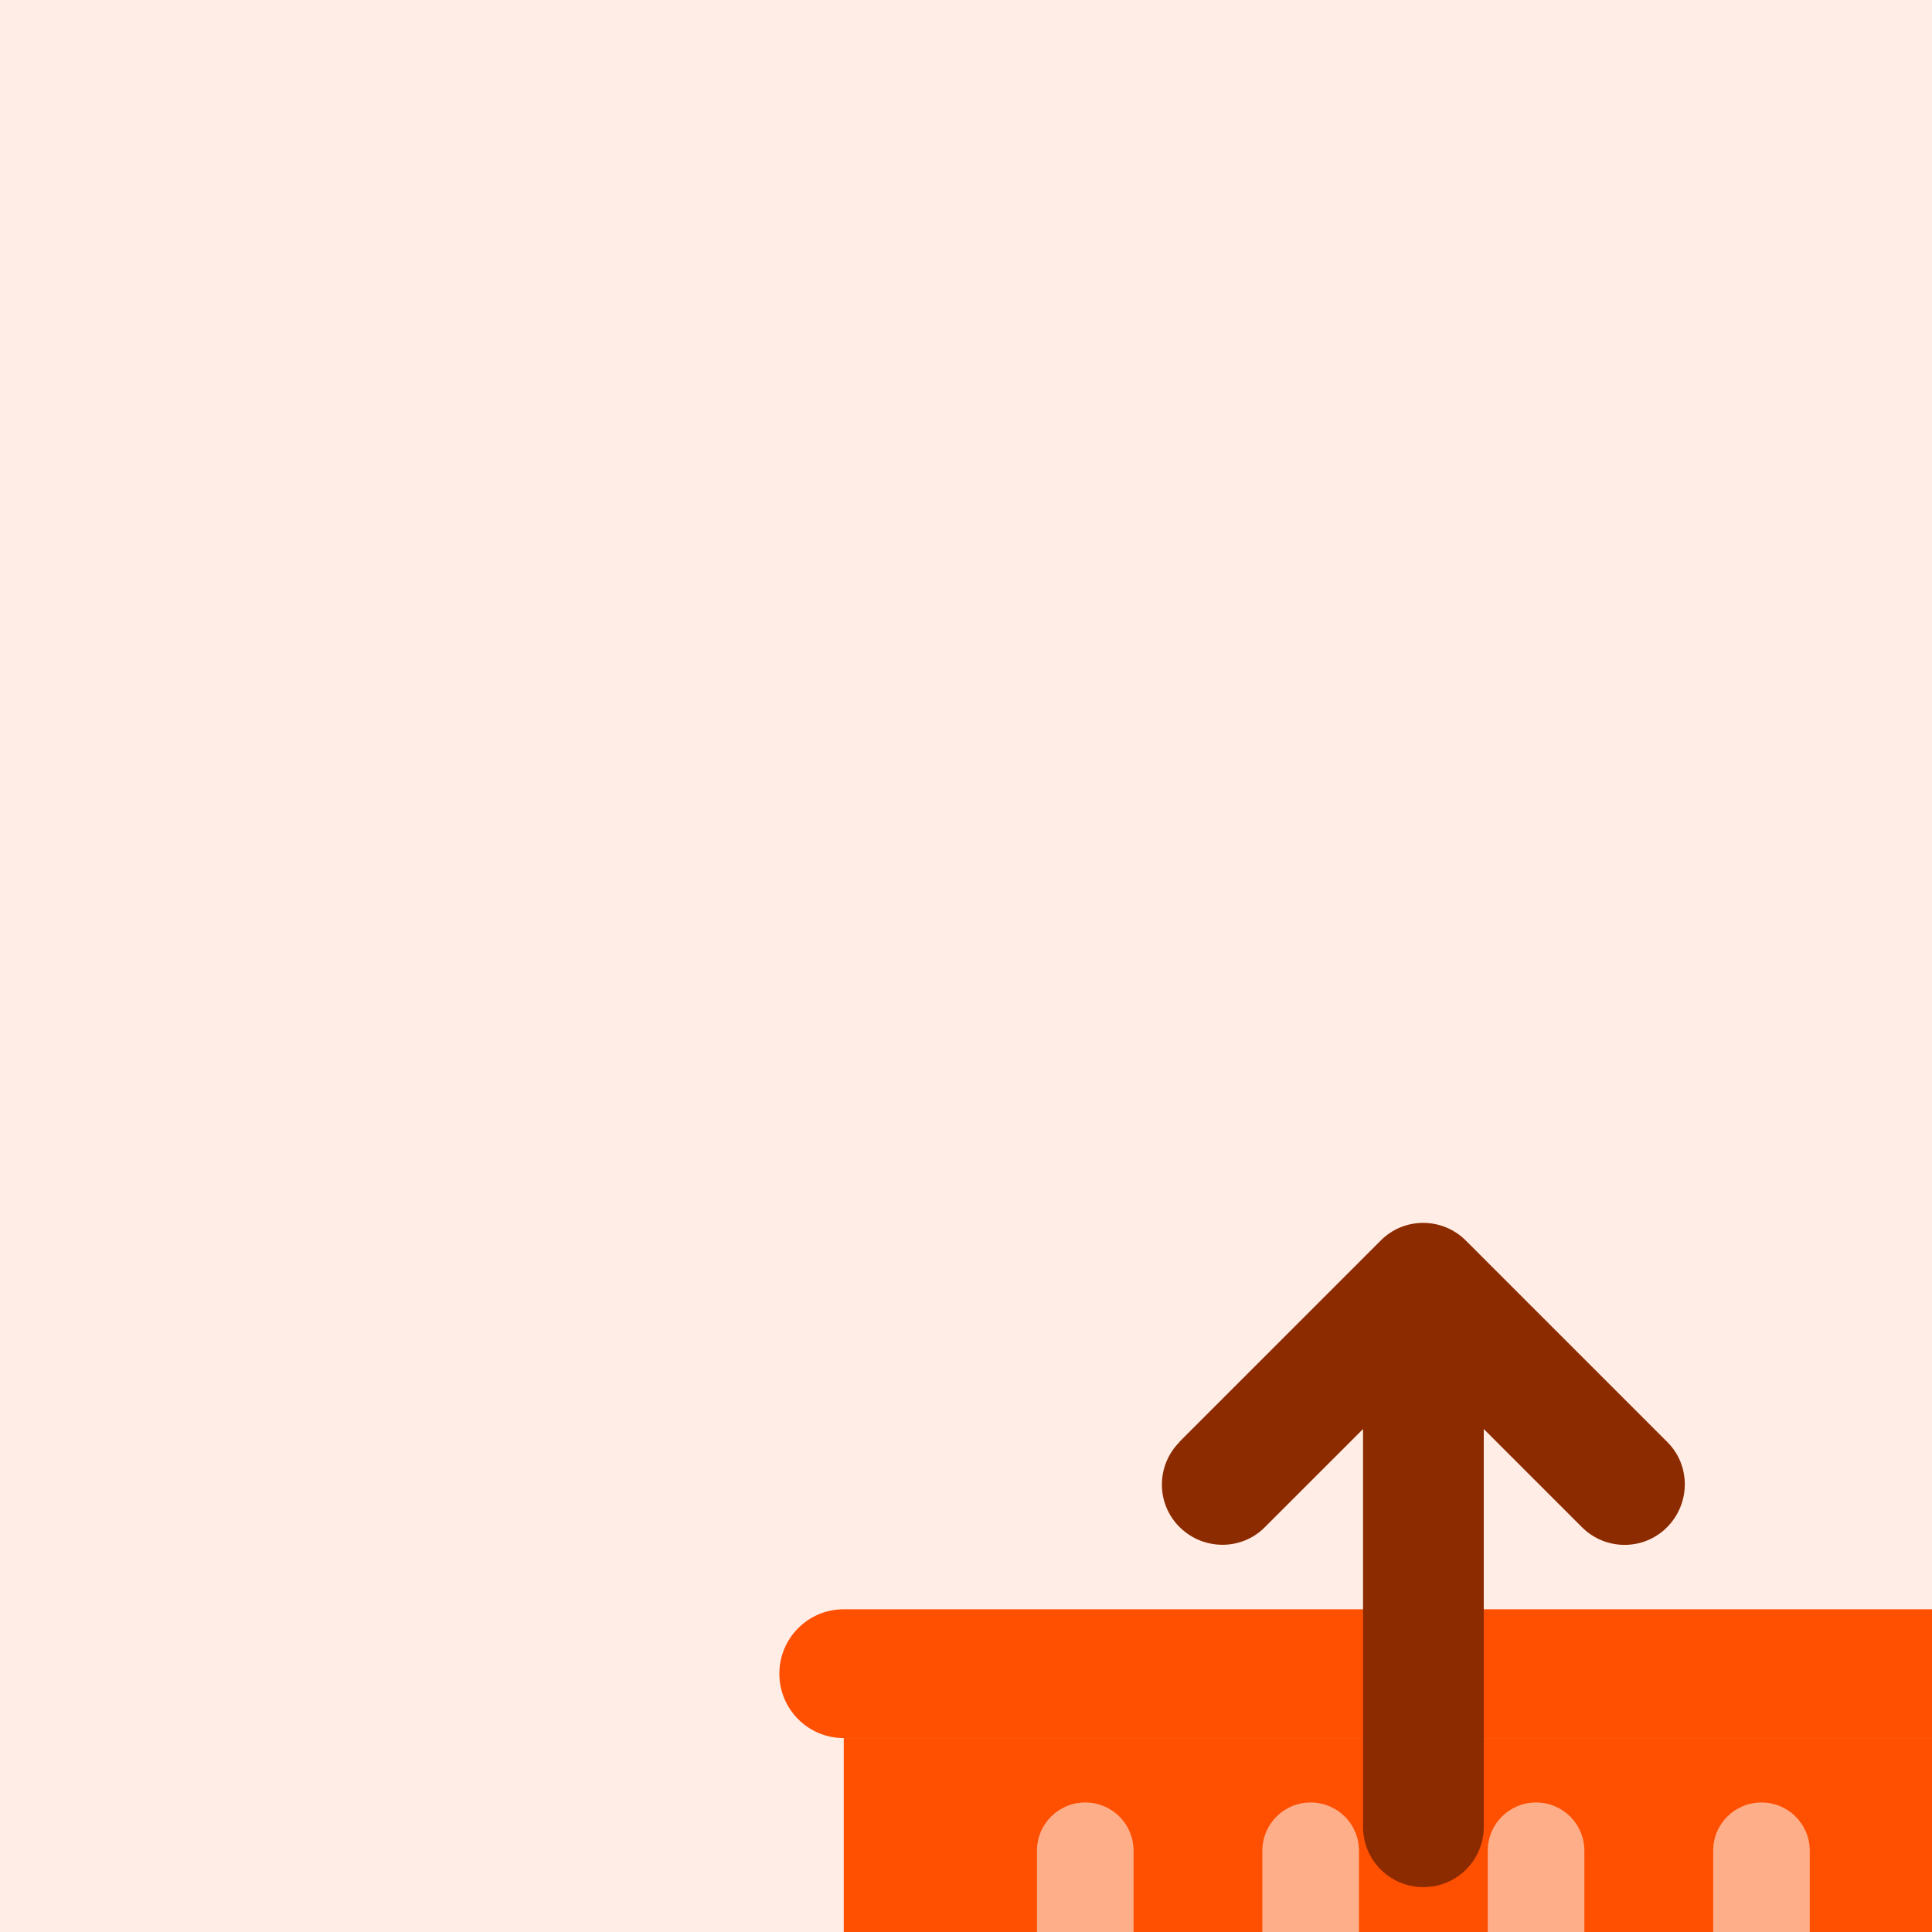<svg width="48" height="48" viewBox="0 0 48 48" fill="none" xmlns="http://www.w3.org/2000/svg">
<g clip-path="url(#clip0_2573_845)">
<rect width="48" height="48" fill="#FFEDE6"/>
<g filter="url(#filter0_dddd_2573_845)">
<rect x="14.265" y="21.585" width="19.578" height="13.167" fill="#FFAE8A"/>
<path d="M38.4 20.2H9.6V36.2H38.4V20.2ZM16.8 23V33.4C16.8 34.065 16.265 34.6 15.6 34.6C14.935 34.6 14.4 34.065 14.4 33.4V23C14.4 22.335 14.935 21.8 15.6 21.8C16.265 21.8 16.8 22.335 16.8 23ZM22.4 23V33.4C22.4 34.065 21.865 34.6 21.2 34.6C20.535 34.6 20 34.065 20 33.4V23C20 22.335 20.535 21.8 21.2 21.8C21.865 21.8 22.4 22.335 22.4 23ZM28 23V33.4C28 34.065 27.465 34.6 26.8 34.6C26.135 34.6 25.6 34.065 25.6 33.4V23C25.6 22.335 26.135 21.8 26.8 21.8C27.465 21.8 28 22.335 28 23ZM33.6 23V33.4C33.6 34.065 33.065 34.6 32.4 34.6C31.735 34.6 31.2 34.065 31.2 33.4V23C31.2 22.335 31.735 21.8 32.4 21.8C33.065 21.8 33.6 22.335 33.6 23Z" fill="#FF4F00"/>
<path d="M9.6 17C8.715 17 8 17.715 8 18.6C8 19.485 8.715 20.2 9.6 20.2H38.4C39.285 20.2 40 19.485 40 18.6C40 17.715 39.285 17 38.4 17H9.6ZM9.6 36.2C8.715 36.2 8 36.915 8 37.8C8 38.685 8.715 39.4 9.6 39.4H38.4C39.285 39.4 40 38.685 40 37.8C40 36.915 39.285 36.2 38.4 36.2H9.6Z" fill="#FF4F00"/>
<path d="M17.945 12.841C17.357 13.428 17.357 14.378 17.945 14.959C18.532 15.541 19.482 15.547 20.063 14.959L22.501 12.522L22.501 22.403C22.501 23.234 23.169 23.903 24.001 23.903C24.832 23.903 25.501 23.234 25.501 22.403L25.501 12.522L27.938 14.959C28.526 15.547 29.476 15.547 30.057 14.959C30.638 14.372 30.645 13.422 30.057 12.841L25.057 7.841C24.47 7.253 23.52 7.253 22.938 7.841L17.938 12.841L17.945 12.841Z" fill="#8C2B00"/>
</g>
</g>
<defs>
<filter id="filter0_dddd_2573_845" x="2.121" y="6.289" width="53.413" height="51.395" filterUnits="userSpaceOnUse" color-interpolation-filters="sRGB">
<feFlood flood-opacity="0" result="BackgroundImageFix"/>
<feColorMatrix in="SourceAlpha" type="matrix" values="0 0 0 0 0 0 0 0 0 0 0 0 0 0 0 0 0 0 127 0" result="hardAlpha"/>
<feOffset dx="0.342" dy="0.769"/>
<feGaussianBlur stdDeviation="0.94"/>
<feColorMatrix type="matrix" values="0 0 0 0 0 0 0 0 0 0 0 0 0 0 0 0 0 0 0.1 0"/>
<feBlend mode="normal" in2="BackgroundImageFix" result="effect1_dropShadow_2573_845"/>
<feColorMatrix in="SourceAlpha" type="matrix" values="0 0 0 0 0 0 0 0 0 0 0 0 0 0 0 0 0 0 127 0" result="hardAlpha"/>
<feOffset dx="1.538" dy="3.076"/>
<feGaussianBlur stdDeviation="1.709"/>
<feColorMatrix type="matrix" values="0 0 0 0 0 0 0 0 0 0 0 0 0 0 0 0 0 0 0.09 0"/>
<feBlend mode="normal" in2="effect1_dropShadow_2573_845" result="effect2_dropShadow_2573_845"/>
<feColorMatrix in="SourceAlpha" type="matrix" values="0 0 0 0 0 0 0 0 0 0 0 0 0 0 0 0 0 0 127 0" result="hardAlpha"/>
<feOffset dx="3.417" dy="6.92"/>
<feGaussianBlur stdDeviation="2.307"/>
<feColorMatrix type="matrix" values="0 0 0 0 0 0 0 0 0 0 0 0 0 0 0 0 0 0 0.05 0"/>
<feBlend mode="normal" in2="effect2_dropShadow_2573_845" result="effect3_dropShadow_2573_845"/>
<feColorMatrix in="SourceAlpha" type="matrix" values="0 0 0 0 0 0 0 0 0 0 0 0 0 0 0 0 0 0 127 0" result="hardAlpha"/>
<feOffset dx="6.066" dy="12.217"/>
<feGaussianBlur stdDeviation="2.734"/>
<feColorMatrix type="matrix" values="0 0 0 0 0 0 0 0 0 0 0 0 0 0 0 0 0 0 0.01 0"/>
<feBlend mode="normal" in2="effect3_dropShadow_2573_845" result="effect4_dropShadow_2573_845"/>
<feBlend mode="normal" in="SourceGraphic" in2="effect4_dropShadow_2573_845" result="shape"/>
</filter>
<clipPath id="clip0_2573_845">
<rect width="48" height="48" fill="white"/>
</clipPath>
</defs>
</svg>
